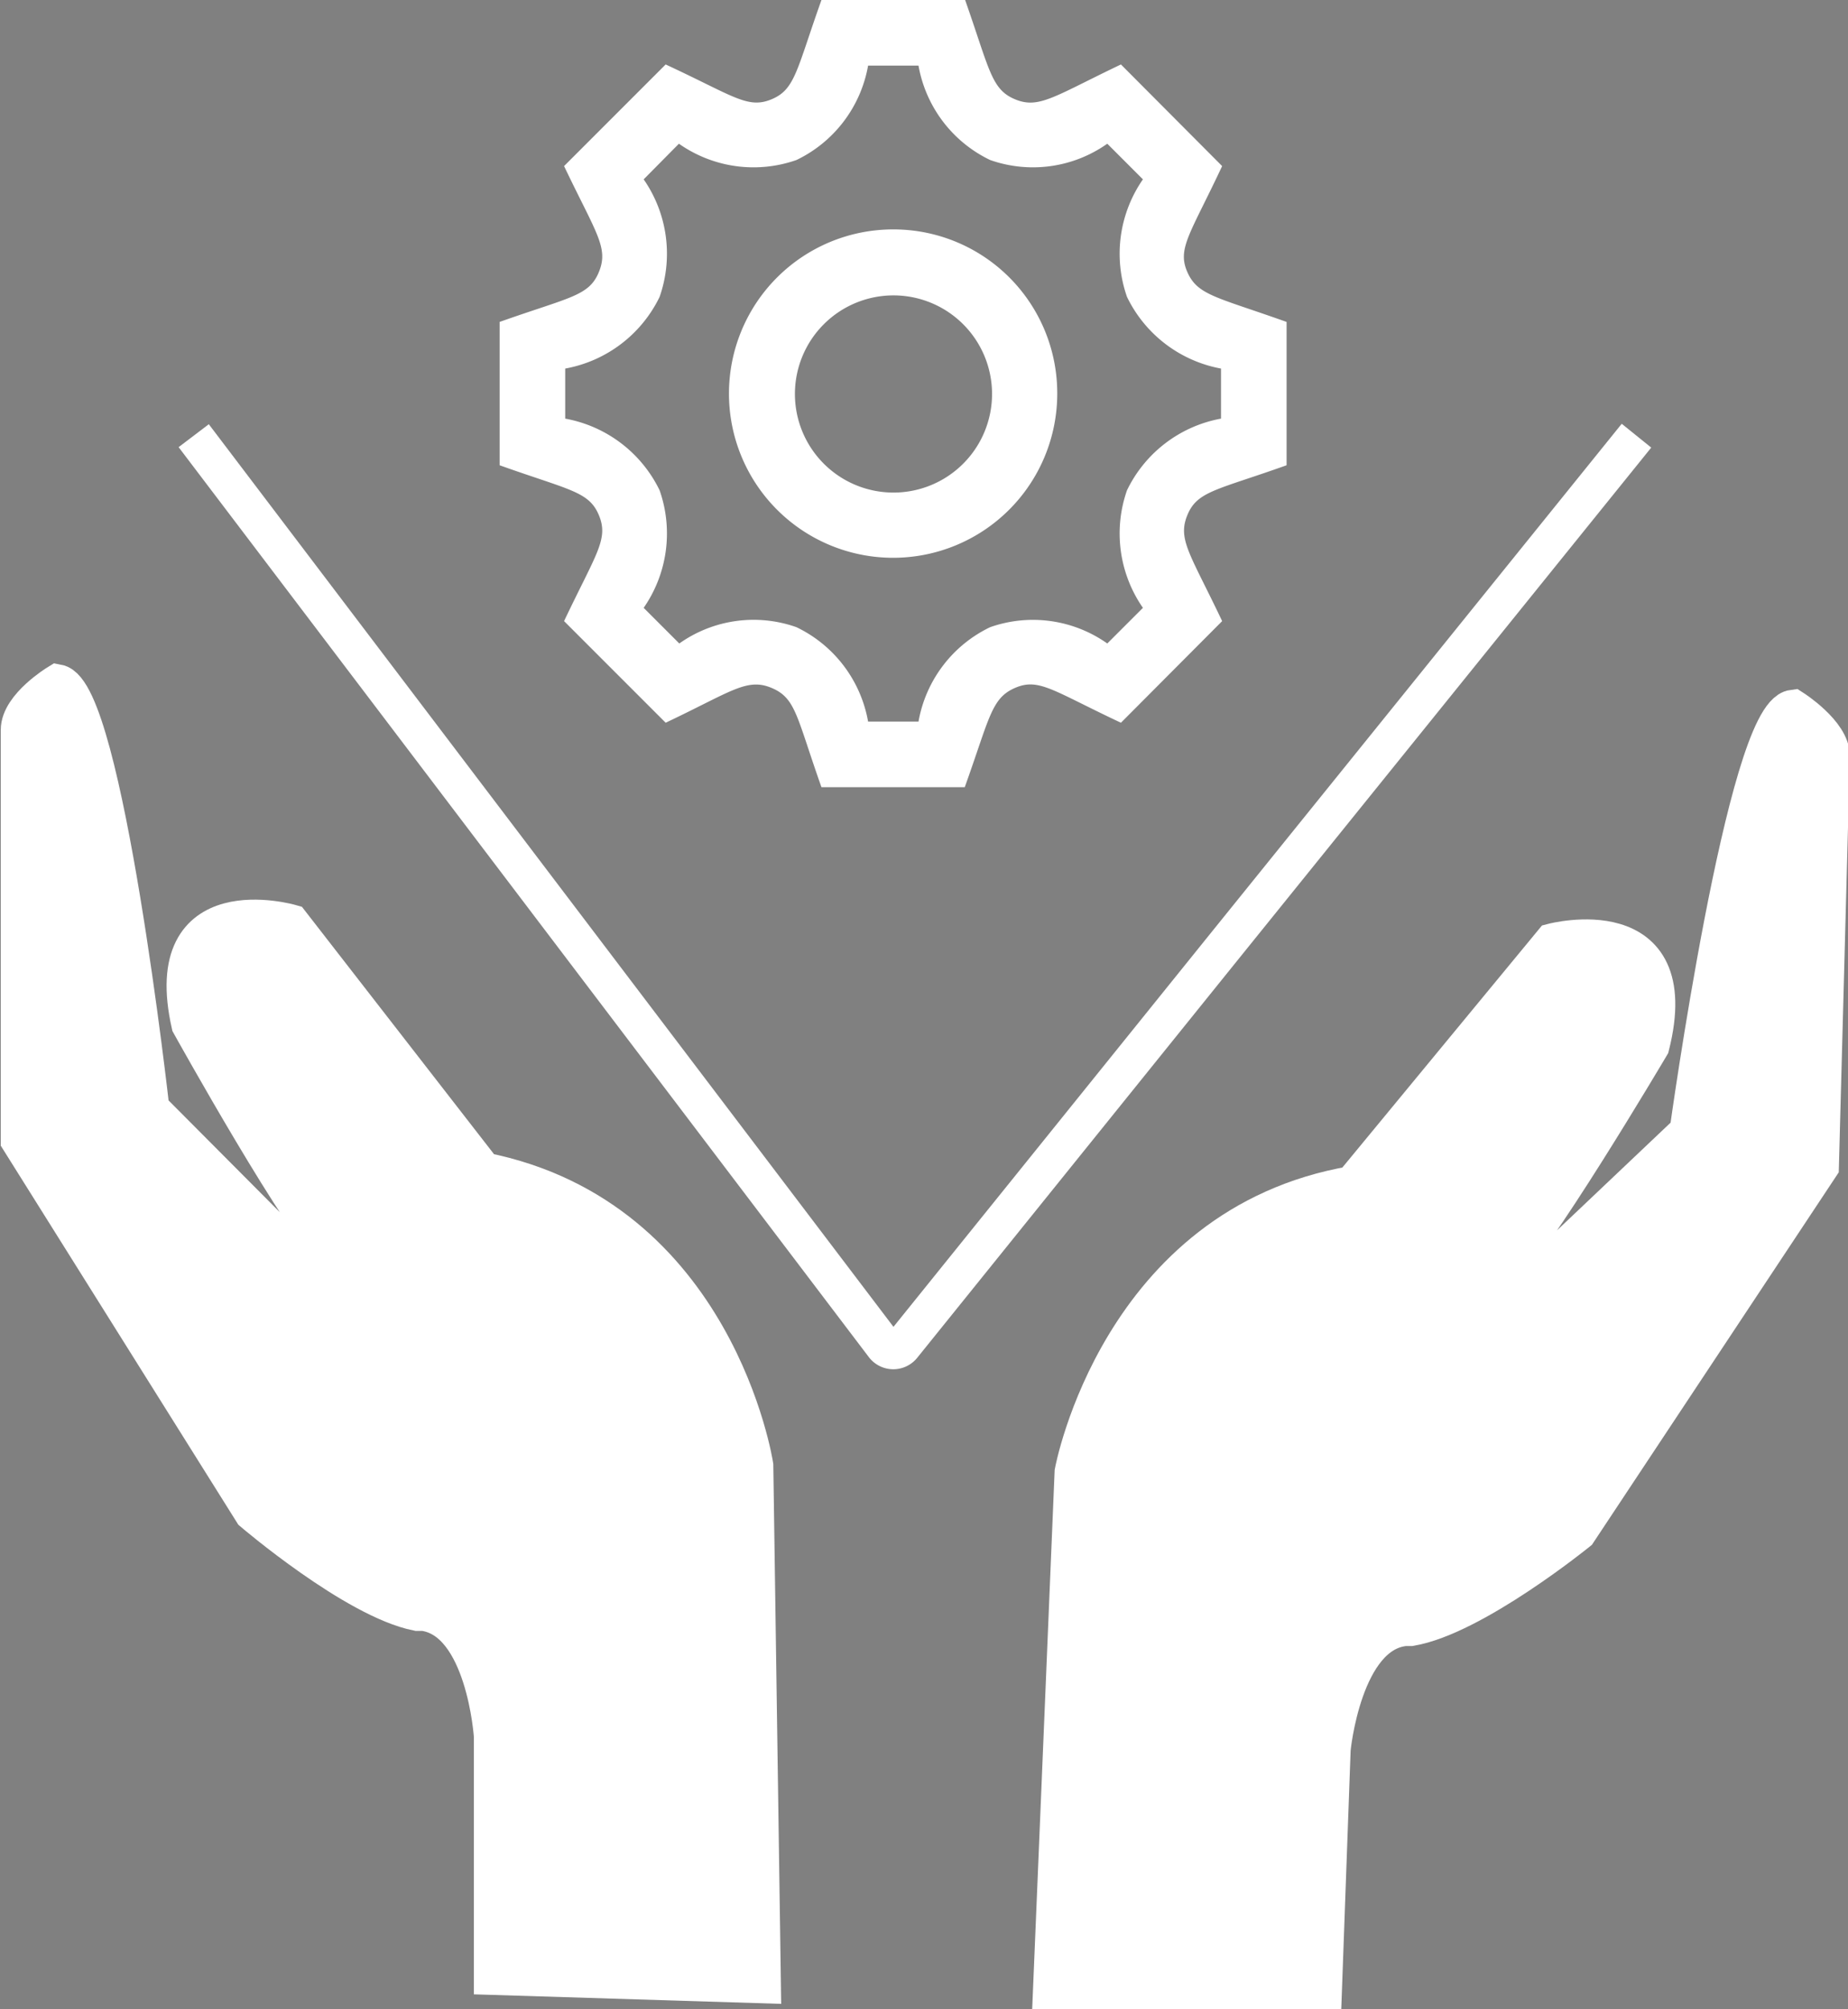 <svg id="Layer_1" data-name="Layer 1" xmlns="http://www.w3.org/2000/svg" viewBox="0 0 48.75 52.99"><rect x="0" y="0" width="48.75" height="52.99" fill="#808080" stroke="none"/><defs><style>.cls-1{fill:none;}.cls-1,.cls-3{stroke:#fff;stroke-miterlimit:10;}.cls-2,.cls-3{fill:#fff;}</style></defs><title>innovazione</title><path d="M14,47" transform="translate(-3.33 -1.51)"/><path class="cls-1" d="M8.44,13,26.65,37a.31.31,0,0,0,.49,0L35.7,26.38,46.5,13" transform="translate(-3.33 -1.51)"/><path class="cls-2" d="M37.27,13.78V10c-1.85-.66-2.35-.7-2.62-1.32s.08-1,.92-2.79L32.9,3.21c-1.76.84-2.16,1.18-2.79.92s-.67-.77-1.32-2.62H25c-.66,1.85-.69,2.36-1.32,2.62s-1-.09-2.79-.92L18.21,5.89c.85,1.78,1.18,2.15.92,2.79s-.76.66-2.62,1.32v3.78c1.85.66,2.36.69,2.62,1.32s-.07,1-.92,2.79l2.68,2.68c1.73-.82,2.14-1.19,2.79-.92s.66.76,1.32,2.62h3.78c.66-1.84.7-2.35,1.33-2.62s1,.08,2.79.92l2.67-2.68c-.84-1.77-1.18-2.15-.92-2.79S35.42,14.44,37.27,13.78Zm-4.21.66a3.44,3.44,0,0,0,.42,3.1l-.94.94a3.4,3.4,0,0,0-3.09-.43,3.42,3.42,0,0,0-1.89,2.49H26.23a3.42,3.42,0,0,0-1.89-2.49,3.39,3.39,0,0,0-3.09.43l-.94-.94a3.44,3.44,0,0,0,.42-3.1,3.45,3.45,0,0,0-2.49-1.89V11.23a3.45,3.45,0,0,0,2.49-1.89,3.44,3.44,0,0,0-.42-3.1l.93-.94a3.42,3.42,0,0,0,3.1.43,3.42,3.42,0,0,0,1.89-2.49h1.33a3.42,3.42,0,0,0,1.89,2.49,3.4,3.4,0,0,0,3.09-.43l.94.94a3.44,3.44,0,0,0-.42,3.1,3.45,3.45,0,0,0,2.48,1.89v1.32A3.44,3.44,0,0,0,33.06,14.44ZM26.89,9.3a2.6,2.6,0,1,1-2.59,2.59A2.6,2.6,0,0,1,26.89,9.3Zm0-1.74a4.33,4.33,0,1,0,4.33,4.33A4.32,4.32,0,0,0,26.89,7.56Z" transform="translate(-3.33 -1.51)"/><path class="cls-3" d="M23.43,53.84l-.2-13.68s-1-6.54-7.15-7.76L11,25.86s-3.47-1-2.65,2.66c0,0,3.06,5.51,3.88,6.13,0,0,1.22,1.83.41,2.65,0,0-1-1.22-.82-2L7.3,30.76s-1.23-11-2.45-11.23c0,0-1,.61-1,1.23V31.58L10,41.39s2.69,2.3,4.34,2.63l.16,0c1.63.21,1.83,3.27,1.83,3.27v6.33Z" transform="translate(-3.33 -1.51)"/><path class="cls-3" d="M31.08,54l.57-13.67s1.2-6.51,7.36-7.57l5.28-6.4s3.5-.92,2.58,2.73c0,0-3.21,5.43-4,6,0,0-1.28,1.81-.48,2.64,0,0,1-1.19.87-2l4.61-4.37s1.52-11,2.76-11.16c0,0,1,.64,1,1.25l-.29,10.82-6.39,9.64s-2.75,2.23-4.41,2.51l-.15,0c-1.64.16-1.93,3.22-1.93,3.22L38.23,54Z" transform="translate(-3.33 -1.51)"/></svg>